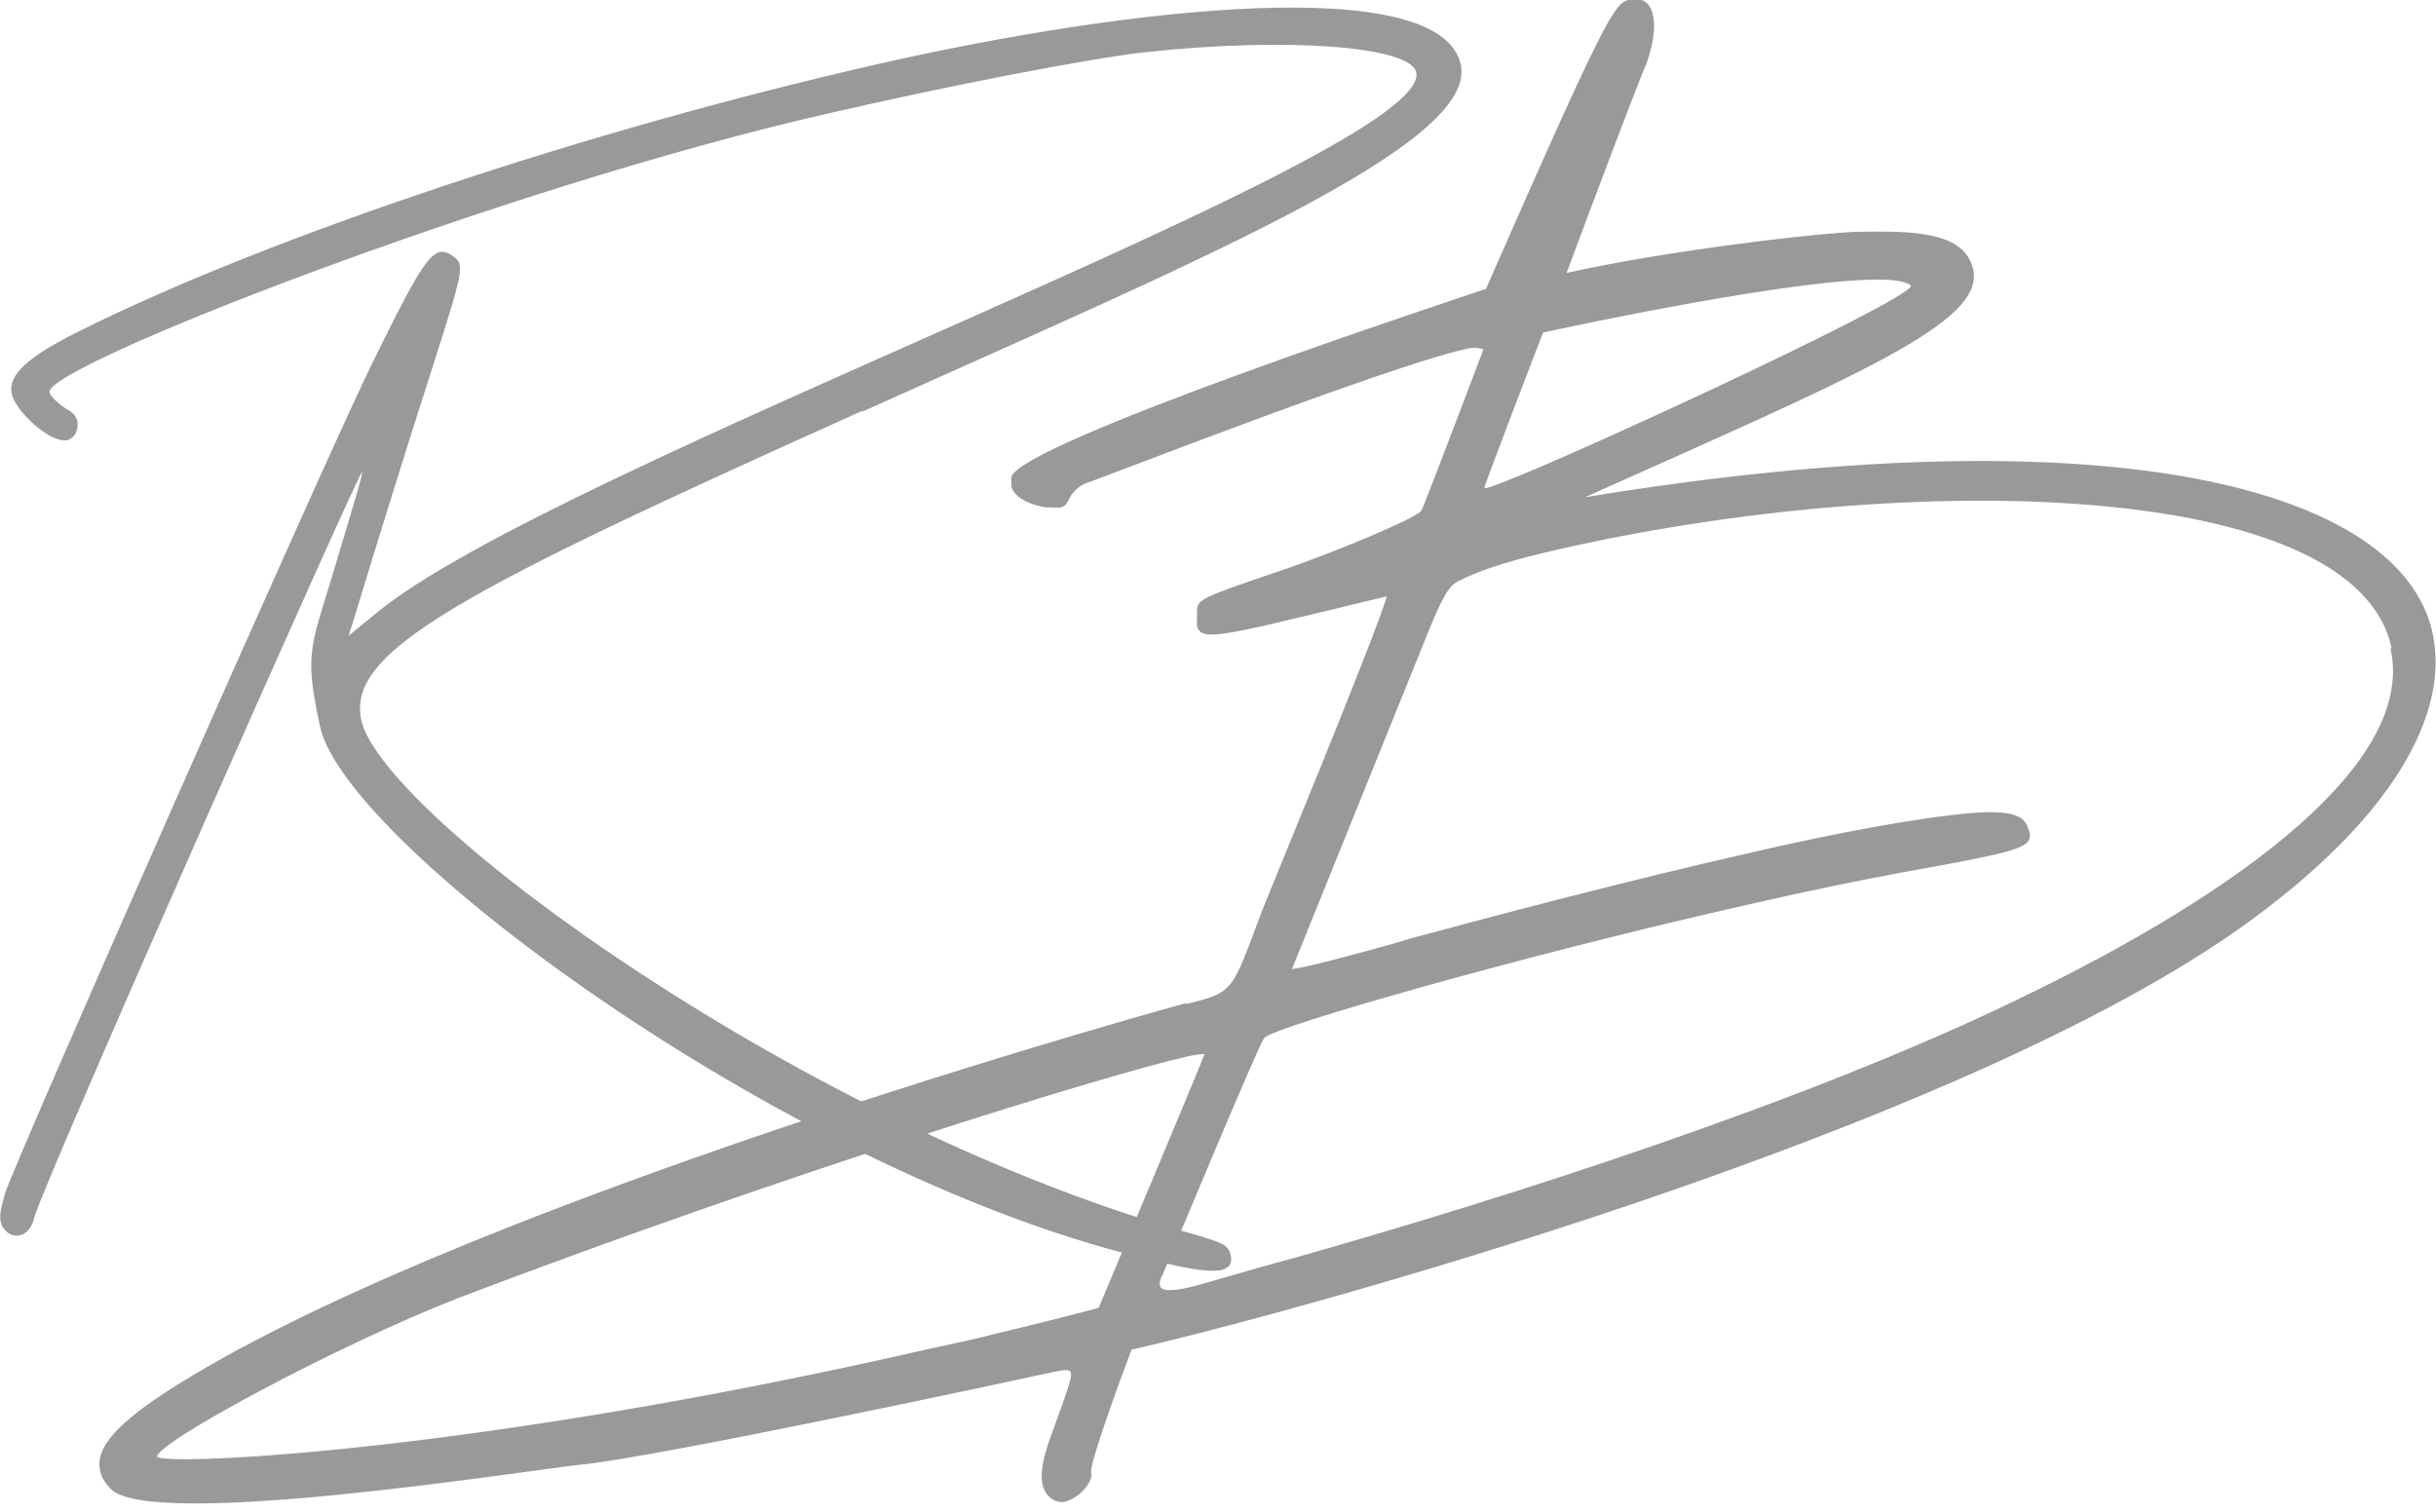 <?xml version="1.0" encoding="UTF-8"?>
<svg xmlns="http://www.w3.org/2000/svg" id="Layer_1" viewBox="0 0 29 18">
  <defs>
    <style>.cls-1{fill:#999;}</style>
  </defs>
  <path class="cls-1" d="M10.27,4.89c-4.81,2.16-6.14,2.86-5.97,3.68.25,1.16,5.33,4.87,9.96,6.14.29.09.36.11.39.23.02.09,0,.15-.1.18-.13.03-.37,0-.76-.1-4.23-.94-9.67-4.93-9.98-6.37-.18-.83-.12-.93.12-1.71.27-.9.39-1.29.38-1.32-.04,0-3.74,8.34-3.9,8.87-.03.14-.11.21-.18.22-.1.02-.2-.06-.22-.16-.02-.07,0-.16.05-.34.1-.34,3.74-8.58,4.34-9.82.49-1,.68-1.36.84-1.39.06-.01.12.02.19.08.02.02.04.04.04.07.03.12-.05.37-.32,1.22-.49,1.52-.93,2.98-.93,2.98l-.07.22.33-.27c2.1-1.74,12.59-5.47,12.38-6.44-.07-.31-1.54-.42-3.21-.24-.66.07-2.36.4-3.83.74C5.94,2.25.52,4.37.59,4.67c.01.06.15.17.2.2.07.03.11.08.13.14.01.06,0,.13-.04.18-.02.02-.05.04-.07.05-.21.05-.63-.35-.67-.55-.05-.23.2-.45.83-.76C3.24,2.8,7.04,1.54,10.42.77c3.02-.69,6.73-1.1,6.97,0,.21.96-3.24,2.38-7.12,4.13Z"></path>
  <path class="cls-1" d="M26.82,10.94c-3.45,2.55-11.66,4.75-13.35,5.13-.12.32-.5,1.35-.48,1.46.03.12-.15.31-.31.35-.07.02-.23-.02-.27-.21-.03-.14.01-.34.14-.68.15-.41.21-.58.2-.64-.01-.05-.07-.04-.18-.02-.32.07-4.73,1.02-5.66,1.11-.66.07-5.1.78-5.59.29-.07-.07-.12-.15-.13-.23-.07-.33.37-.72,1.48-1.34,3.78-2.1,11.27-4.17,11.43-4.21h.04c.56-.14.52-.14.89-1.12.02-.06,1.35-3.27,1.48-3.73-.66.16-1.12.27-1.46.35-.63.14-.77.14-.8,0,0-.04,0-.08,0-.14,0-.17-.02-.17.95-.5.69-.23,1.68-.65,1.72-.73.03-.04.67-1.74.74-1.92h0s-.09-.04-.23,0c-.96.22-4.44,1.58-4.49,1.59-.07.02-.17.1-.2.17-.04.08-.06.11-.11.12-.04.01-.1,0-.19,0-.22-.04-.37-.13-.4-.25,0-.04,0-.08,0-.11.11-.41,5.26-2.11,5.65-2.24C19.11.2,19.22.05,19.38,0s.27.03.3.19c.03.14,0,.34-.08.57,0,0-.07.13-.95,2.49,1.2-.27,3.03-.48,3.47-.49.64-.01,1.27-.01,1.37.45.14.63-1.38,1.26-4.62,2.71,6.35-1.04,9.72-.08,10.09,1.62.21.99-.52,2.21-2.14,3.4ZM14.34,12.55s-.08,0-.21.03c-.93.21-4.8,1.4-8.66,2.87-1.42.55-3.64,1.74-3.6,1.9h.01c.17.1,3.81-.06,9.14-1.28l.55-.12c.83-.2,1.5-.37,1.51-.38.01-.02,1.26-3,1.26-3.02ZM28.47,7.71c-.44-2.01-5.74-2.12-9.91-1.17-.49.11-.91.23-1.2.38-.12.06-.2.21-.4.71l-1.58,3.91.16-.03c.36-.08,1.19-.31,1.23-.33,1.11-.3,2.63-.7,4.04-1.02.73-.17,1.43-.31,2.02-.4.92-.14,1.24-.12,1.31.09l.02.06c.03.12-.05.19-.48.28-.68.15-1.21.2-2.91.59-2.61.59-5.63,1.45-5.72,1.58-.07.08-1.18,2.76-1.21,2.82-.03.05-.04.09-.03.13.01.06.12.07.34.02.25-.06.65-.19,1.25-.35,2.58-.73,6.1-1.86,8.6-3.07,2.77-1.33,4.75-2.86,4.46-4.18ZM17.67,5.81h.03c.42-.1,5.09-2.25,5.05-2.41-.37-.32-4.34.55-4.38.56-.01.02-.7,1.82-.7,1.85Z"></path>
</svg>
